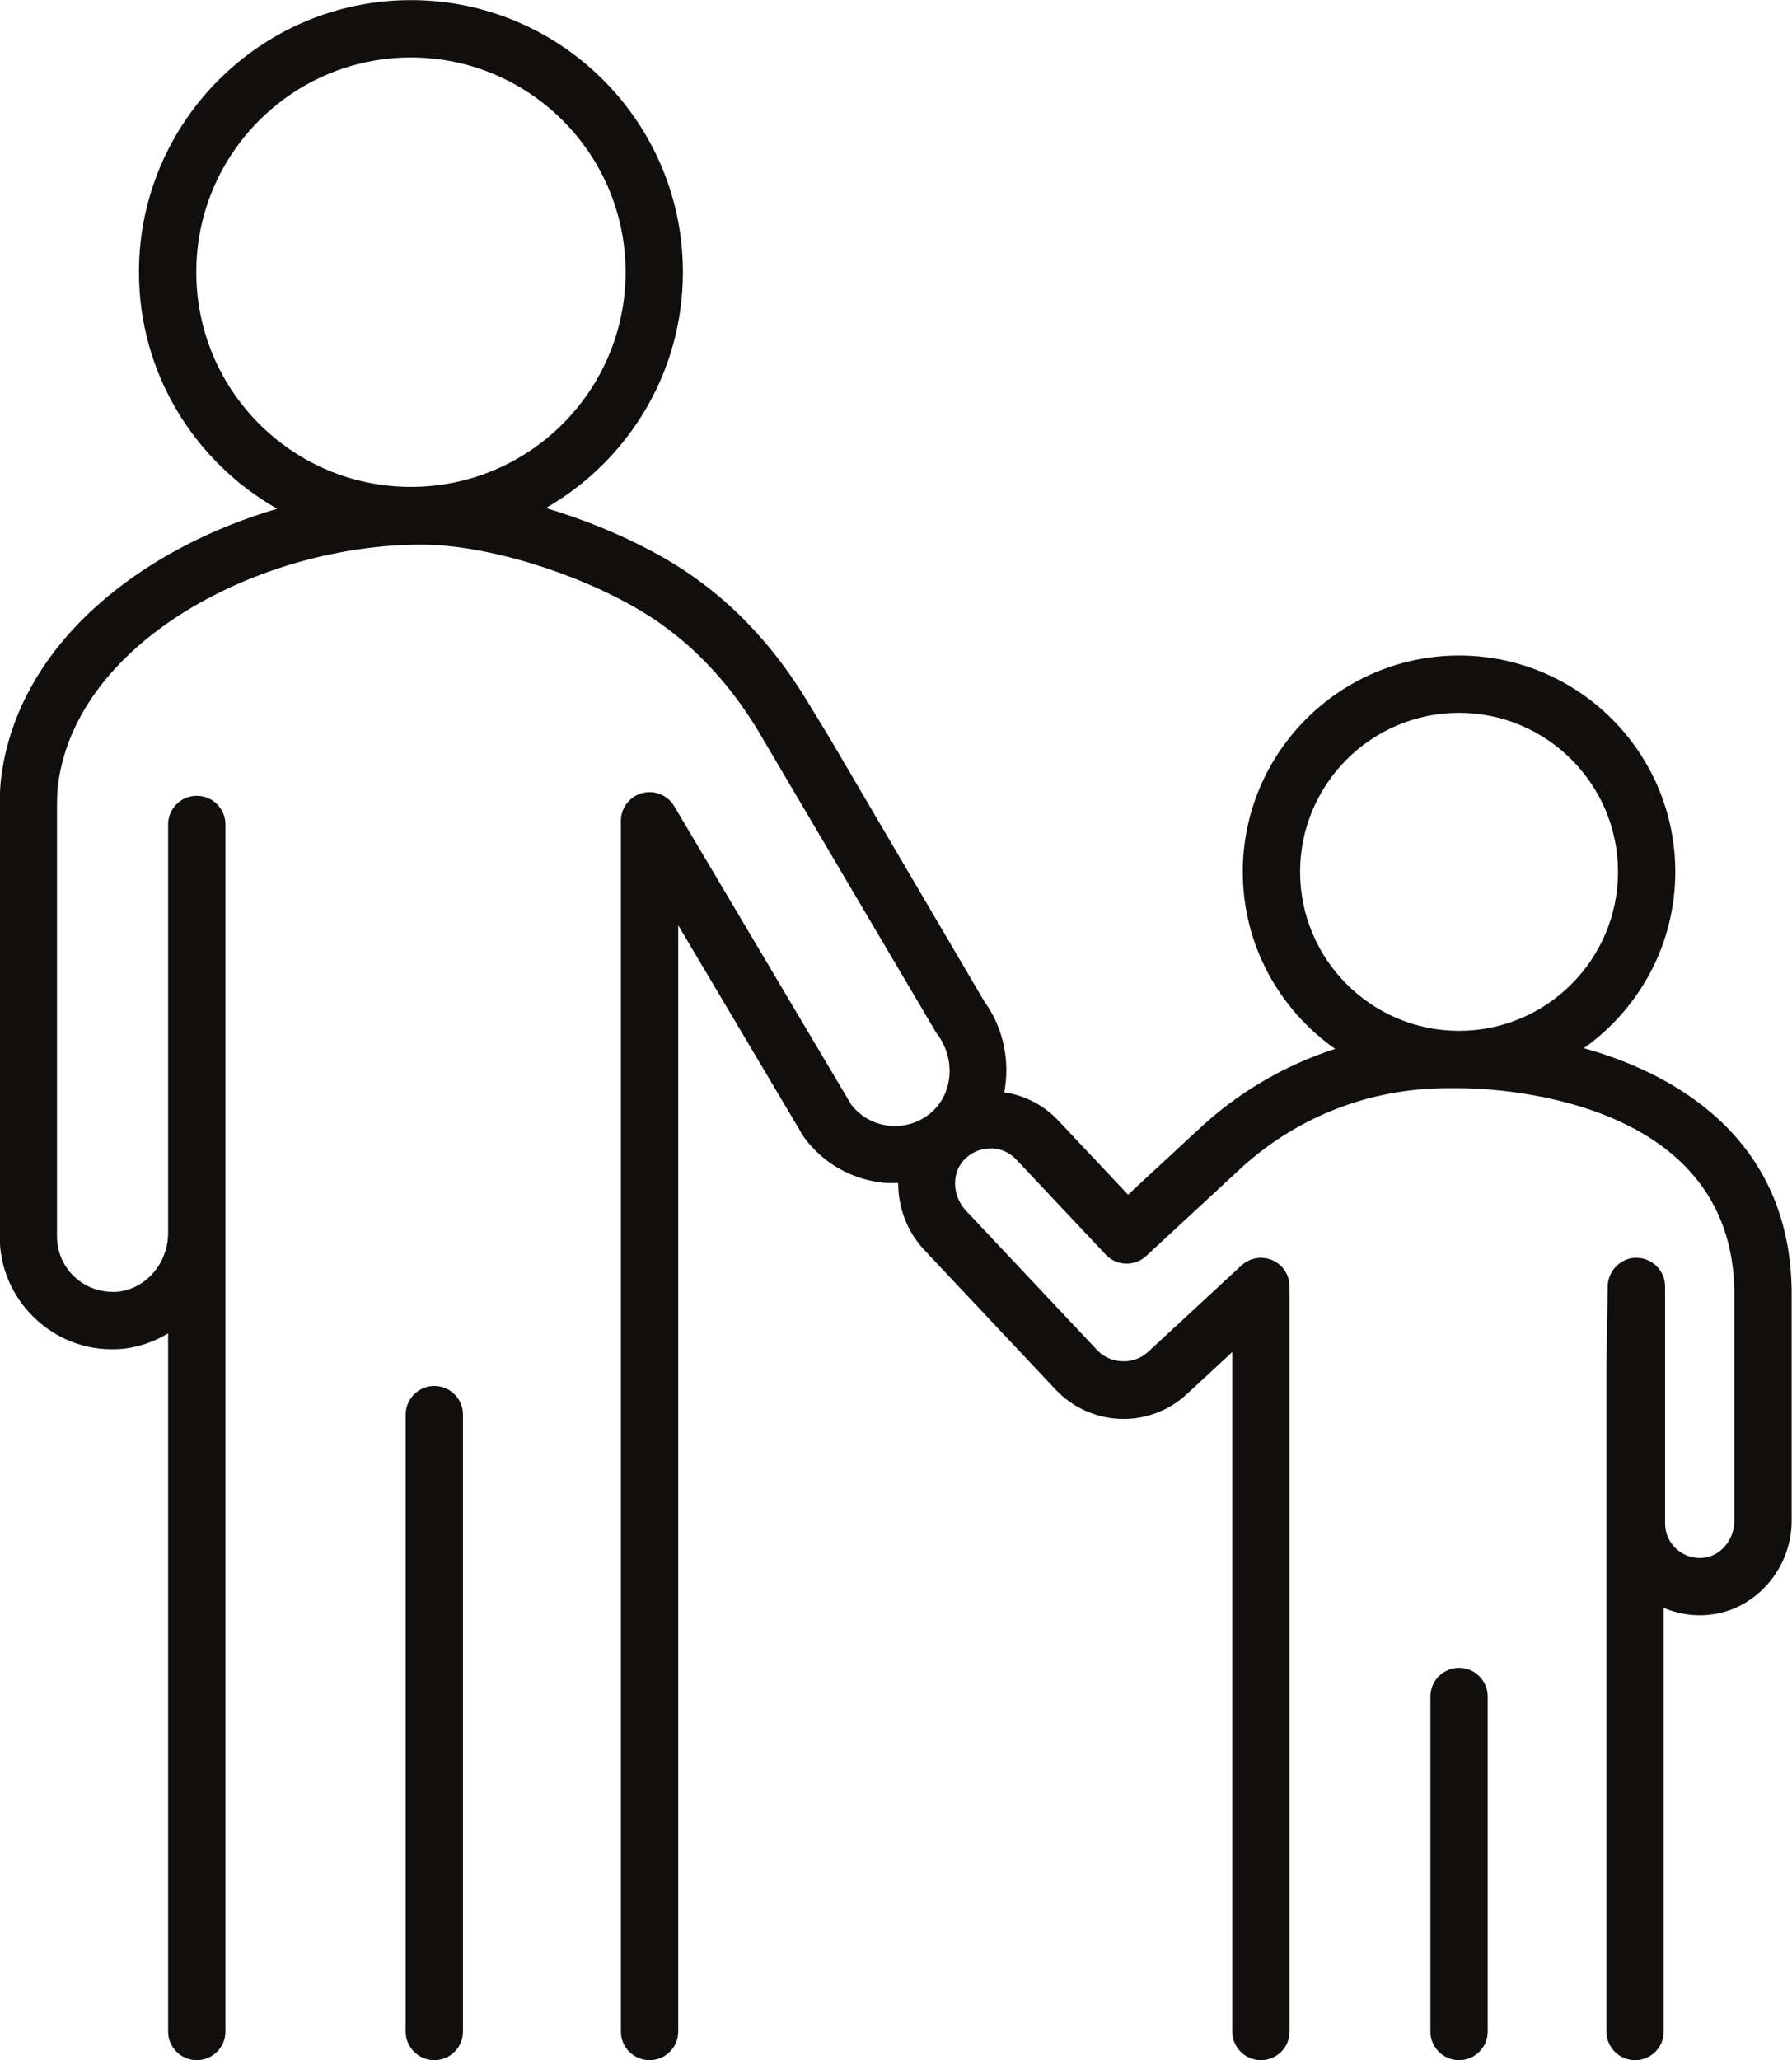 <?xml version="1.0" encoding="UTF-8"?><svg xmlns="http://www.w3.org/2000/svg" xmlns:xlink="http://www.w3.org/1999/xlink" height="317.8" preserveAspectRatio="xMidYMid meet" version="1.0" viewBox="117.8 97.1 276.5 317.8" width="276.5" zoomAndPan="magnify"><g fill="#100f0d" id="change1_1"><path d="M 184.816 310.883 C 182.375 310.883 180.398 312.859 180.398 315.301 L 180.398 410.461 C 180.398 412.898 182.375 414.879 184.816 414.879 C 187.262 414.879 189.238 412.898 189.238 410.461 L 189.238 315.301 C 189.238 312.859 187.262 310.883 184.816 310.883" fill="inherit"/><path d="M 342.93 354.371 C 340.484 354.371 338.508 356.352 338.508 358.789 L 338.508 410.461 C 338.508 412.898 340.484 414.879 342.93 414.879 C 345.367 414.879 347.348 412.898 347.348 410.461 L 347.348 358.789 C 347.348 356.352 345.367 354.371 342.93 354.371" fill="inherit"/><path d="M 318.402 231.578 C 318.402 218.055 329.402 207.055 342.93 207.055 C 356.449 207.055 367.453 218.055 367.453 231.578 C 367.453 245.105 356.449 256.105 342.93 256.105 C 329.402 256.105 318.402 245.105 318.402 231.578 Z M 148.086 139.082 C 148.086 120.82 162.941 105.961 181.207 105.961 C 199.473 105.961 214.328 120.82 214.328 139.082 C 214.328 157.348 199.473 172.203 181.207 172.203 C 162.941 172.203 148.086 157.348 148.086 139.082 Z M 362.184 258.781 C 370.703 252.73 376.293 242.805 376.293 231.578 C 376.293 213.184 361.324 198.215 342.93 198.215 C 324.527 198.215 309.559 213.184 309.559 231.578 C 309.559 242.867 315.207 252.848 323.812 258.887 C 315.926 261.445 308.617 265.711 302.406 271.609 L 291.855 281.379 L 281.074 269.926 C 278.859 267.57 275.914 266.047 272.754 265.59 C 273.645 260.859 272.707 255.746 269.664 251.555 L 245.746 210.824 L 242.219 205.039 C 238.137 198.348 233.234 192.684 227.645 188.203 C 225.82 186.742 223.949 185.418 222.086 184.266 C 216.238 180.641 209.137 177.59 202.027 175.465 C 214.641 168.223 223.172 154.645 223.172 139.082 C 223.172 115.941 204.348 97.121 181.207 97.121 C 158.07 97.121 139.242 115.941 139.242 139.082 C 139.242 154.719 147.855 168.355 160.566 175.574 C 139.496 181.766 120.746 196.371 118.012 216.805 C 117.773 218.59 117.754 220.309 117.754 222.105 L 117.754 287.809 C 117.754 292.559 119.629 296.996 123.039 300.305 C 126.449 303.613 130.918 305.379 135.703 305.215 C 138.629 305.125 141.34 304.203 143.742 302.77 L 143.742 410.461 C 143.742 412.898 145.723 414.879 148.164 414.879 C 150.605 414.879 152.586 412.898 152.586 410.461 L 152.586 224.273 C 152.586 221.832 150.605 219.852 148.164 219.852 C 145.723 219.852 143.742 221.832 143.742 224.273 L 143.742 287.262 C 143.742 292.152 140.016 296.242 135.438 296.379 C 133.09 296.406 130.875 295.594 129.195 293.961 C 127.52 292.332 126.594 290.145 126.594 287.809 L 126.594 221.773 C 126.594 220.594 126.605 219.227 126.773 217.984 C 129.73 195.895 158.098 181.109 182.812 181.109 C 182.871 181.109 182.93 181.109 182.984 181.109 C 193.012 181.141 207.496 185.625 217.434 191.781 C 218.992 192.746 220.57 193.867 222.117 195.105 C 226.902 198.938 231.125 203.824 234.668 209.641 L 262.156 256.227 C 262.238 256.367 262.328 256.508 262.43 256.637 C 265.355 260.551 264.824 266.059 261.238 268.914 C 259.406 270.375 257.113 270.996 254.801 270.719 C 252.547 270.43 250.555 269.293 249.156 267.516 L 221.828 221.449 C 220.812 219.734 218.773 218.914 216.859 219.445 C 214.938 219.969 213.605 221.715 213.605 223.707 L 213.605 410.461 C 213.605 412.898 215.586 414.879 218.027 414.879 C 220.469 414.879 222.449 412.898 222.449 410.461 L 222.449 239.824 L 241.684 272.254 C 241.766 272.387 241.852 272.52 241.945 272.645 C 244.793 276.445 248.953 278.879 253.672 279.488 C 254.582 279.605 255.488 279.59 256.391 279.566 C 256.375 283.277 257.707 287.031 260.434 289.93 L 280.688 311.449 C 283.395 314.324 287.207 315.973 291.156 315.973 C 294.781 315.973 298.246 314.613 300.91 312.152 L 307.938 305.652 L 307.938 410.461 C 307.938 412.898 309.918 414.879 312.359 414.879 C 314.801 414.879 316.777 412.898 316.777 410.461 L 316.777 295.539 C 316.777 293.781 315.738 292.191 314.133 291.488 C 312.516 290.789 310.645 291.102 309.355 292.293 L 294.91 305.66 C 292.746 307.66 289.137 307.523 287.129 305.395 L 266.871 283.871 C 264.777 281.645 264.582 278.254 266.434 276.148 C 267.488 274.953 268.938 274.273 270.516 274.246 C 272.09 274.176 273.555 274.84 274.637 275.984 L 288.418 290.629 C 290.078 292.398 292.855 292.488 294.641 290.848 L 308.637 277.887 C 317.422 269.543 328.969 264.945 341.148 264.945 L 342.93 264.945 C 347.273 264.945 385.406 265.84 385.406 296.754 L 385.406 331.648 C 385.406 334.613 383.297 337.133 380.602 337.395 C 379.07 337.535 377.594 337.055 376.465 336.027 C 375.336 335 374.715 333.594 374.715 332.07 L 374.715 295.539 C 374.715 293.113 372.758 291.141 370.332 291.117 C 368.023 291.031 365.914 293.039 365.871 295.465 L 365.668 307.41 L 365.668 410.461 C 365.668 412.898 367.645 414.879 370.09 414.879 C 372.527 414.879 374.508 412.898 374.508 410.461 L 374.508 345.121 C 376.668 346.031 379.039 346.43 381.438 346.191 C 388.621 345.508 394.246 339.117 394.246 331.648 L 394.246 296.754 C 394.246 274.184 378.285 263.281 362.184 258.781" fill="inherit"/></g></svg>